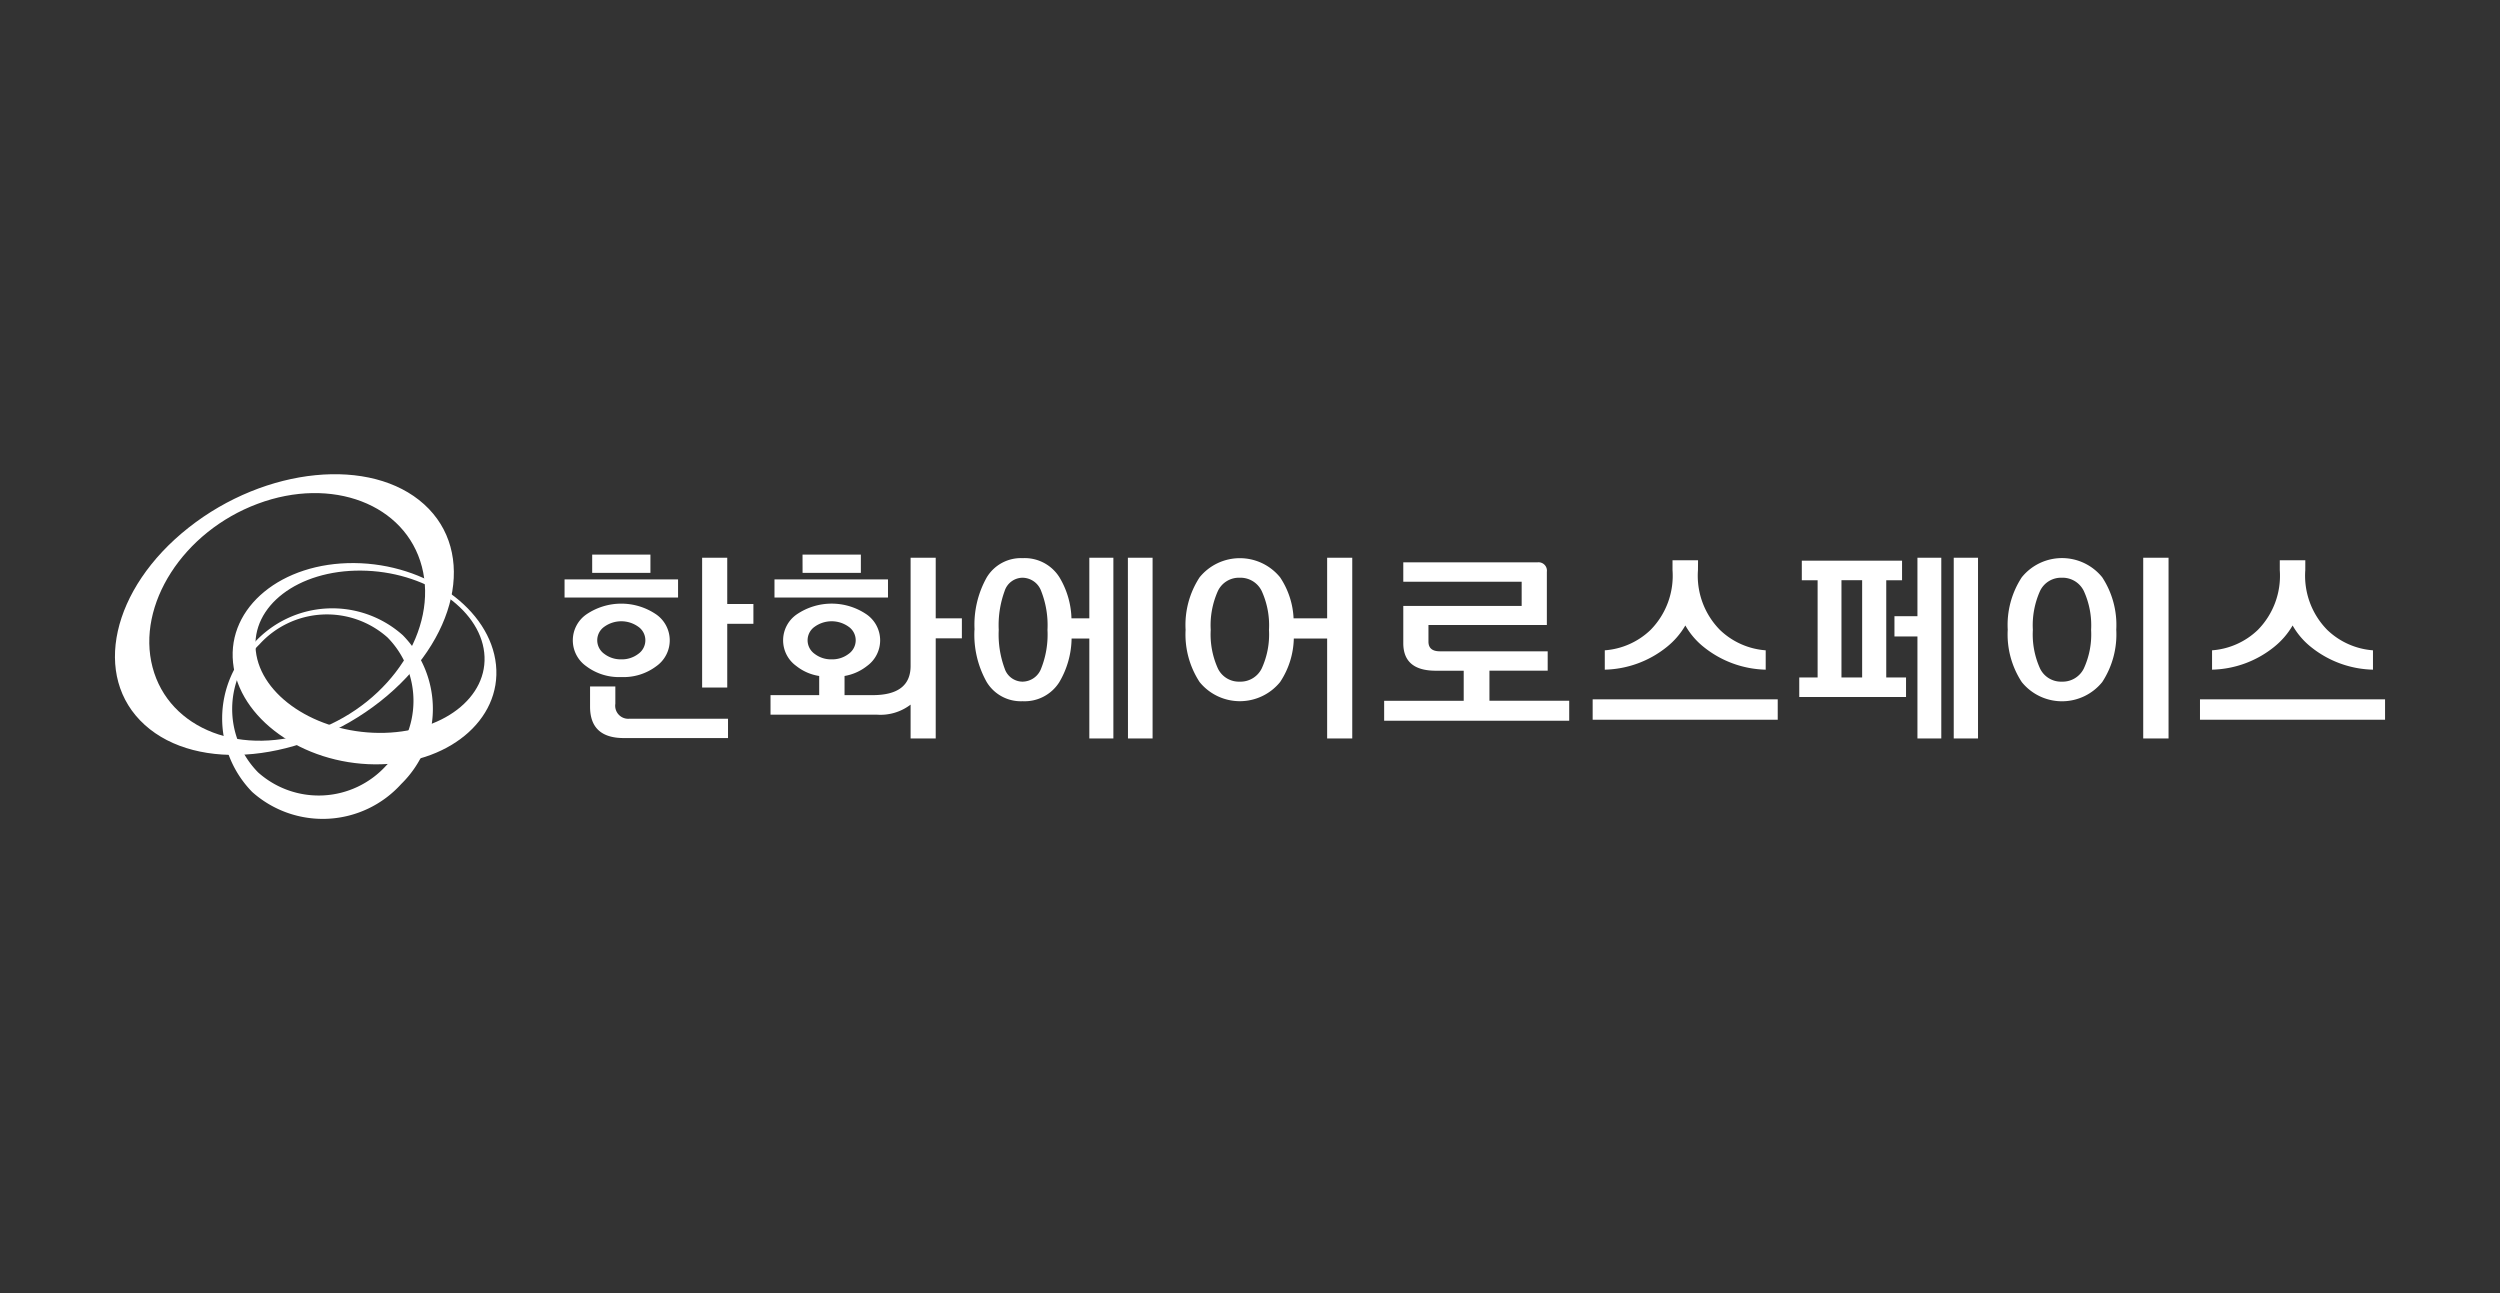 <svg xmlns="http://www.w3.org/2000/svg" width="174" height="90" viewBox="0 0 174 90">
  <rect x="0" y="0" width="174" height="90" fill="#333333" stroke="none"/>
  <g id="list" transform="translate(-161 -391)">
    <rect id="area" width="174" height="90" transform="translate(161 391)" fill="#f9f9f9" opacity="0"/>
    <g id="한화에어로스페이스" transform="translate(169.667 423.999)">
      <path id="패스_89" data-name="패스 89" d="M20.9,20.734c-.346-3.119,2.935-5.622,7.326-5.587s8.229,2.59,8.572,5.708-2.934,5.622-7.326,5.588S21.24,23.856,20.9,20.734m16.717.968c-.4-3.867-4.816-7.036-9.869-7.079s-8.829,3.062-8.432,6.93,4.816,7.04,9.87,7.079,8.826-3.062,8.431-6.93" transform="translate(-11.763 -8.432)" fill="#fff"/>
      <path id="패스_90" data-name="패스 90" d="M29,32.995a6.333,6.333,0,0,1-8.918.479,6.289,6.289,0,0,1,.091-8.909,6.34,6.34,0,0,1,8.921-.478A6.291,6.291,0,0,1,29,32.995m-9.219-8.512a7.318,7.318,0,0,0-.108,10.355,7.366,7.366,0,0,0,10.371-.557,7.317,7.317,0,0,0,.107-10.357,7.366,7.366,0,0,0-10.37.559" transform="translate(-10.785 -12.714)" fill="#fff"/>
      <path id="패스_91" data-name="패스 91" d="M9.929,2.066C15.1.131,20.223,2.089,21.362,6.436s-2.135,9.442-7.312,11.375S3.757,17.788,2.617,13.441,4.754,4,9.929,2.066M5.123,3.728C-.248,7.967-1.614,14.109,2.069,17.448s11.024,2.608,16.4-1.632S25.2,5.432,21.518,2.1,10.493-.513,5.123,3.728" transform="translate(-0.667 0)" fill="#fff"/>
      <path id="패스_92" data-name="패스 92" d="M79.065,19.332h-7.9v-1.26h7.9Zm-3.951,5.536a3.779,3.779,0,0,1-2.439-.754,2.2,2.2,0,0,1,0-3.6,4.317,4.317,0,0,1,4.876,0,2.2,2.2,0,0,1,0,3.6,3.777,3.777,0,0,1-2.438.754m.6,2.9h6.829v1.347H75.291q-2.35,0-2.351-2.182V25.526H74.7v1.2a.908.908,0,0,0,1.014,1.04M73.088,16.344h4.054v1.274H73.088Zm2.027,7.293a1.877,1.877,0,0,0,1.182-.381,1.158,1.158,0,0,0,.492-.952,1.146,1.146,0,0,0-.492-.937,2.027,2.027,0,0,0-2.365,0,1.148,1.148,0,0,0-.492.937,1.16,1.16,0,0,0,.492.952,1.878,1.878,0,0,0,1.183.381m7.373-3.851h1.821v1.376H82.488V25.6H80.74V16.564h1.748Z" transform="translate(-40.539 -10.745)" fill="#fff"/>
      <path id="패스_93" data-name="패스 93" d="M101.1,24.794a3.366,3.366,0,0,1-1.6-.7,2.195,2.195,0,0,1,.029-3.581,4.318,4.318,0,0,1,4.877,0,2.2,2.2,0,0,1,.029,3.581,3.458,3.458,0,0,1-1.571.7v1.333h1.954q2.644,0,2.644-2.035V16.564h1.748v4.217h1.821v1.391h-1.821v6.971h-1.748V26.787a3.448,3.448,0,0,1-2.35.7h-7.4V26.127H101.1Zm4.788-5.462h-7.9v-1.26h7.9Zm-5.948-2.987H104v1.274H99.943Zm2.027,7.292a1.87,1.87,0,0,0,1.182-.381,1.159,1.159,0,0,0,.492-.952,1.147,1.147,0,0,0-.492-.937,2.026,2.026,0,0,0-2.364,0,1.147,1.147,0,0,0-.492.937,1.159,1.159,0,0,0,.492.952,1.87,1.87,0,0,0,1.182.381" transform="translate(-52.751 -10.745)" fill="#fff"/>
      <path id="패스_94" data-name="패스 94" d="M124.012,21.76a6.723,6.723,0,0,1,.852-3.646,2.778,2.778,0,0,1,2.5-1.333,2.853,2.853,0,0,1,2.556,1.333,5.863,5.863,0,0,1,.837,2.855H132V16.751h1.674v12.58H132V22.375h-1.234a6.134,6.134,0,0,1-.852,3.031,2.854,2.854,0,0,1-2.556,1.333,2.779,2.779,0,0,1-2.5-1.333,6.721,6.721,0,0,1-.852-3.646m1.689.015a6.816,6.816,0,0,0,.411,2.687,1.321,1.321,0,0,0,1.234.915,1.4,1.4,0,0,0,1.307-.915,6.4,6.4,0,0,0,.441-2.687,6.5,6.5,0,0,0-.441-2.709,1.4,1.4,0,0,0-1.307-.922,1.323,1.323,0,0,0-1.234.922,6.926,6.926,0,0,0-.411,2.709m8.989-5.023h1.719v12.58H134.69Z" transform="translate(-64.85 -10.933)" fill="#fff"/>
      <path id="패스_95" data-name="패스 95" d="M151.212,21.76a6.051,6.051,0,0,1,.976-3.646,3.611,3.611,0,0,1,5.6,0,5.581,5.581,0,0,1,.94,2.855h2.336V16.751h1.748v12.58h-1.748V22.375h-2.32a5.683,5.683,0,0,1-.955,3.031,3.611,3.611,0,0,1-5.6,0,6.05,6.05,0,0,1-.976-3.646m1.748.015a5.742,5.742,0,0,0,.5,2.687,1.62,1.62,0,0,0,1.513.915,1.647,1.647,0,0,0,1.535-.915,5.669,5.669,0,0,0,.507-2.687,5.759,5.759,0,0,0-.507-2.709,1.646,1.646,0,0,0-1.535-.922,1.619,1.619,0,0,0-1.513.922,5.832,5.832,0,0,0-.5,2.709" transform="translate(-77.362 -10.933)" fill="#fff"/>
      <path id="패스_96" data-name="패스 96" d="M187.469,17.35a.584.584,0,0,1,.661.66v3.7h-8.24v1.157q0,.674.793.674h7.505v1.347h-4.054v2.094h5.552v1.391H176.806V26.986h5.537V24.892H180.4q-2.262,0-2.262-1.918V20.382h8.239V18.7h-8.239V17.35Z" transform="translate(-89.136 -11.209)" fill="#fff"/>
      <path id="패스_97" data-name="패스 97" d="M216.561,28.179H203.68V26.758h12.881Zm-5.552-10.412a5.374,5.374,0,0,0,1.528,4.159,5.139,5.139,0,0,0,3.187,1.421v1.347a7.135,7.135,0,0,1-4.3-1.567,5.172,5.172,0,0,1-1.293-1.509,5.374,5.374,0,0,1-1.307,1.509,7.133,7.133,0,0,1-4.3,1.567V23.347a5.141,5.141,0,0,0,3.187-1.421,5.374,5.374,0,0,0,1.527-4.159v-.688h1.777Z" transform="translate(-101.498 -11.084)" fill="#fff"/>
      <path id="패스_98" data-name="패스 98" d="M237.74,25.084v1.362h-7.432V25.084h1.278V18.319h-1.1V16.956h6.977v1.363h-1.1v6.765Zm-4.494,0h1.439V18.318h-1.439Zm5.288-8.333h1.66v12.58h-1.66v-7.1h-1.6V20.823h1.6Zm2.526,0h1.69v12.58h-1.69Z" transform="translate(-113.747 -10.933)" fill="#fff"/>
      <path id="패스_99" data-name="패스 99" d="M257.18,21.76a6.051,6.051,0,0,1,.977-3.646,3.6,3.6,0,0,1,5.6,0,6.051,6.051,0,0,1,.977,3.646,6.05,6.05,0,0,1-.977,3.646,3.6,3.6,0,0,1-5.6,0,6.05,6.05,0,0,1-.977-3.646m1.749.015a5.732,5.732,0,0,0,.5,2.687,1.619,1.619,0,0,0,1.512.915,1.647,1.647,0,0,0,1.535-.915,5.668,5.668,0,0,0,.507-2.687,5.757,5.757,0,0,0-.507-2.709,1.646,1.646,0,0,0-1.535-.922,1.618,1.618,0,0,0-1.512.922,5.823,5.823,0,0,0-.5,2.709m7.681-5.023h1.763v12.58H266.61Z" transform="translate(-126.109 -10.933)" fill="#fff"/>
      <path id="패스_100" data-name="패스 100" d="M294.841,28.179H281.96V26.758h12.881Zm-5.552-10.412a5.374,5.374,0,0,0,1.528,4.159A5.14,5.14,0,0,0,294,23.347v1.347a7.136,7.136,0,0,1-4.3-1.567,5.173,5.173,0,0,1-1.293-1.509,5.376,5.376,0,0,1-1.307,1.509,7.133,7.133,0,0,1-4.3,1.567V23.347a5.141,5.141,0,0,0,3.187-1.421,5.374,5.374,0,0,0,1.527-4.159v-.688h1.777Z" transform="translate(-137.508 -11.084)" fill="#fff"/>
    </g>
  </g>
</svg>
